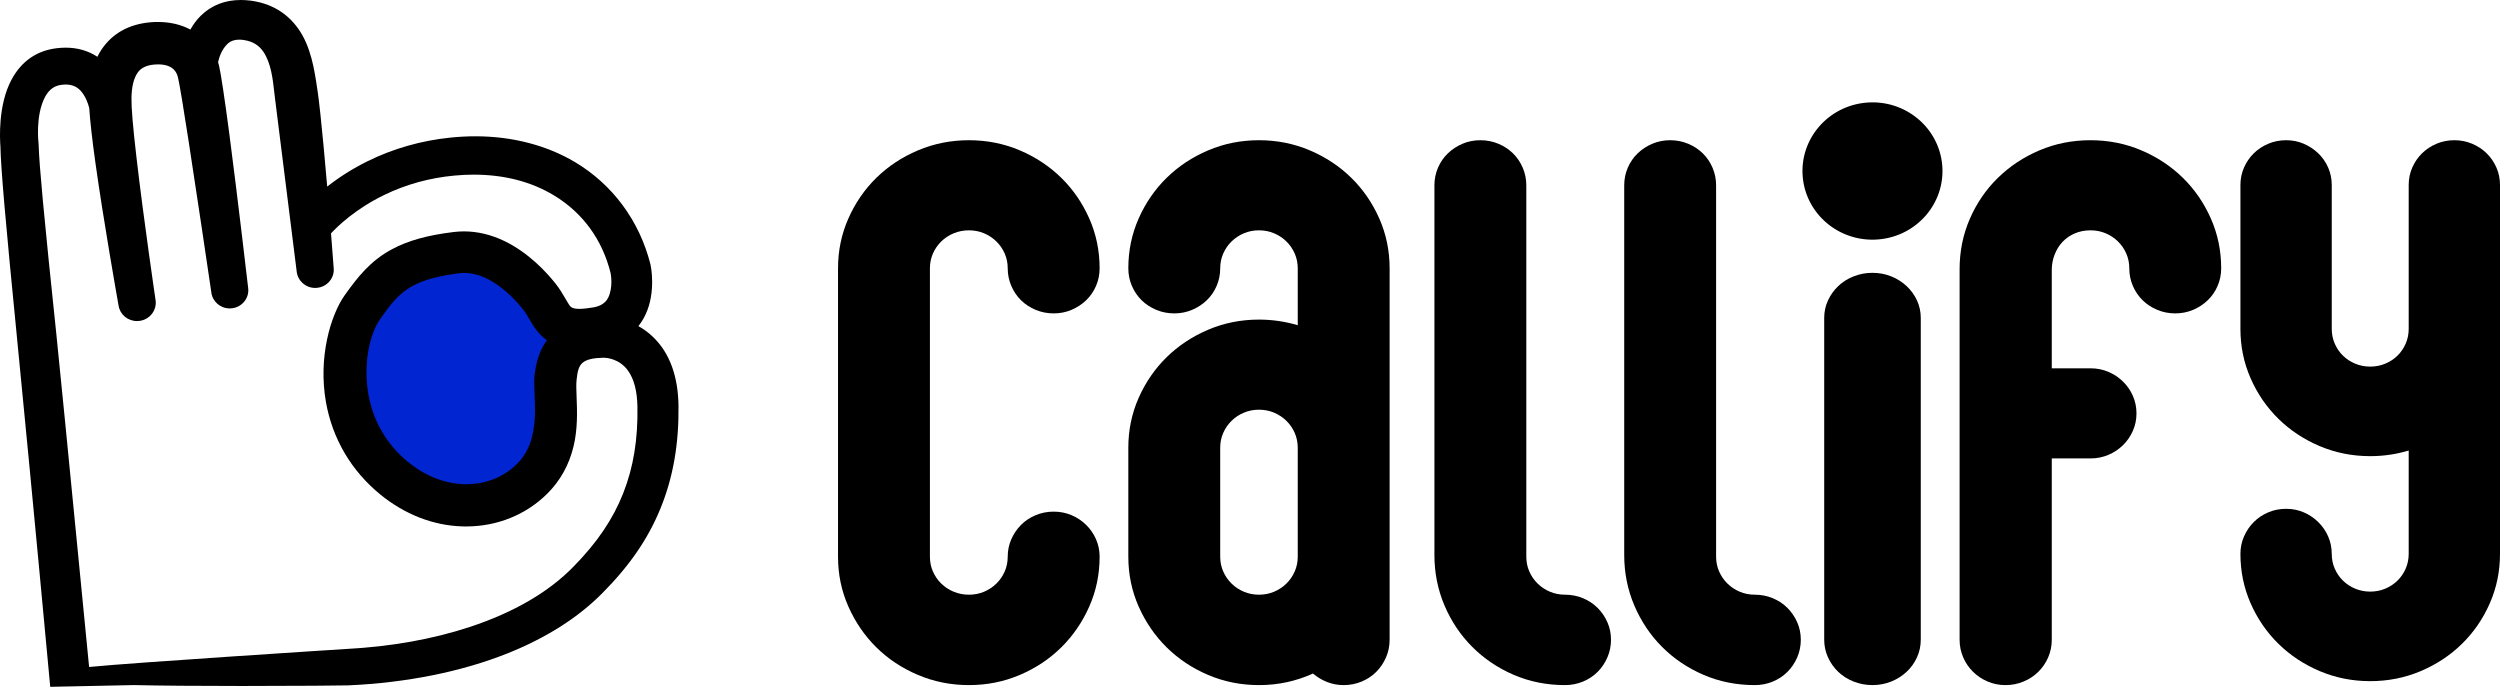 <svg width="182" height="50" viewBox="0 0 182 50" fill="none" xmlns="http://www.w3.org/2000/svg"><g><path d="M70.54 16.768C70.15 16.768 69.781 16.839 69.432 16.983C69.084 17.127 68.781 17.325 68.523 17.578C68.265 17.83 68.063 18.124 67.917 18.459C67.77 18.794 67.698 19.152 67.698 19.535V40.527C67.698 40.91 67.77 41.268 67.917 41.603C68.063 41.938 68.265 42.232 68.523 42.484C68.781 42.737 69.084 42.935 69.432 43.079C69.781 43.222 70.15 43.294 70.54 43.294C70.93 43.294 71.296 43.222 71.638 43.079C71.979 42.935 72.279 42.737 72.537 42.484C72.795 42.232 72.996 41.938 73.143 41.603C73.289 41.268 73.362 40.91 73.362 40.527C73.362 40.075 73.45 39.652 73.624 39.256C73.798 38.859 74.035 38.511 74.334 38.21C74.634 37.909 74.989 37.674 75.4 37.503C75.812 37.332 76.247 37.247 76.707 37.247C77.167 37.247 77.599 37.332 78.003 37.503C78.407 37.674 78.762 37.909 79.069 38.21C79.376 38.511 79.616 38.859 79.79 39.256C79.964 39.652 80.052 40.075 80.052 40.527C80.052 41.812 79.801 43.021 79.299 44.155C78.797 45.289 78.118 46.28 77.261 47.128C76.404 47.975 75.397 48.645 74.24 49.136C73.083 49.629 71.85 49.875 70.54 49.875C69.231 49.875 67.993 49.629 66.83 49.136C65.666 48.645 64.656 47.975 63.799 47.128C62.941 46.28 62.263 45.289 61.761 44.155C61.259 43.021 61.008 41.812 61.008 40.527V19.535C61.008 18.25 61.259 17.041 61.761 15.907C62.263 14.773 62.941 13.785 63.799 12.945C64.656 12.104 65.666 11.438 66.83 10.946C67.993 10.454 69.231 10.208 70.54 10.208C71.85 10.208 73.083 10.454 74.24 10.946C75.397 11.438 76.404 12.104 77.261 12.945C78.118 13.785 78.797 14.773 79.299 15.907C79.801 17.041 80.052 18.25 80.052 19.535C80.052 19.986 79.964 20.414 79.79 20.817C79.616 21.22 79.376 21.568 79.069 21.862C78.762 22.156 78.407 22.388 78.003 22.559C77.599 22.73 77.167 22.815 76.707 22.815C76.247 22.815 75.812 22.73 75.4 22.559C74.989 22.388 74.634 22.156 74.334 21.862C74.035 21.568 73.798 21.22 73.624 20.817C73.45 20.414 73.362 19.986 73.362 19.535C73.362 19.152 73.289 18.794 73.143 18.459C72.996 18.124 72.795 17.83 72.537 17.578C72.279 17.325 71.979 17.127 71.638 16.983C71.296 16.839 70.93 16.768 70.54 16.768Z" fill="black" /><path d="M91.653 10.208C92.963 10.208 94.197 10.454 95.353 10.946C96.51 11.438 97.517 12.104 98.374 12.945C99.231 13.785 99.911 14.773 100.412 15.907C100.914 17.041 101.164 18.25 101.164 19.535V46.574C101.164 47.025 101.077 47.452 100.903 47.855C100.729 48.258 100.492 48.61 100.193 48.911C99.893 49.212 99.537 49.448 99.127 49.618C98.715 49.789 98.28 49.875 97.82 49.875C97.388 49.875 96.984 49.799 96.608 49.649C96.231 49.499 95.89 49.294 95.584 49.034C94.984 49.307 94.357 49.516 93.702 49.659C93.047 49.803 92.364 49.875 91.653 49.875C90.344 49.875 89.11 49.629 87.953 49.136C86.797 48.645 85.79 47.975 84.933 47.128C84.076 46.28 83.396 45.289 82.894 44.155C82.393 43.021 82.142 41.812 82.142 40.527V32.593C82.142 31.309 82.393 30.099 82.894 28.965C83.396 27.831 84.076 26.843 84.933 26.003C85.79 25.163 86.797 24.496 87.953 24.004C89.11 23.512 90.344 23.266 91.653 23.266C92.615 23.266 93.556 23.403 94.476 23.676V19.535C94.476 19.152 94.402 18.794 94.256 18.459C94.109 18.124 93.907 17.83 93.65 17.578C93.392 17.325 93.092 17.127 92.751 16.983C92.41 16.839 92.043 16.768 91.653 16.768C91.263 16.768 90.897 16.839 90.556 16.983C90.214 17.127 89.915 17.325 89.657 17.578C89.399 17.83 89.197 18.124 89.051 18.459C88.904 18.794 88.831 19.152 88.831 19.535C88.831 19.986 88.744 20.414 88.57 20.817C88.396 21.22 88.156 21.568 87.849 21.862C87.542 22.156 87.187 22.388 86.783 22.559C86.379 22.73 85.947 22.815 85.487 22.815C85.027 22.815 84.591 22.73 84.18 22.559C83.769 22.388 83.414 22.156 83.114 21.862C82.814 21.568 82.578 21.22 82.404 20.817C82.229 20.414 82.142 19.986 82.142 19.535C82.142 18.25 82.393 17.041 82.894 15.907C83.396 14.773 84.076 13.785 84.933 12.945C85.79 12.104 86.797 11.438 87.953 10.946C89.11 10.454 90.344 10.208 91.653 10.208ZM91.653 43.294C92.043 43.294 92.41 43.222 92.751 43.079C93.092 42.935 93.392 42.737 93.65 42.484C93.907 42.232 94.109 41.938 94.256 41.603C94.402 41.268 94.476 40.91 94.476 40.527V32.593C94.476 32.211 94.402 31.852 94.256 31.517C94.109 31.182 93.907 30.888 93.65 30.636C93.392 30.383 93.092 30.185 92.751 30.041C92.41 29.898 92.043 29.826 91.653 29.826C91.263 29.826 90.897 29.898 90.556 30.041C90.214 30.185 89.915 30.383 89.657 30.636C89.399 30.888 89.197 31.182 89.051 31.517C88.904 31.852 88.831 32.211 88.831 32.593V40.527C88.831 40.91 88.904 41.268 89.051 41.603C89.197 41.938 89.399 42.232 89.657 42.484C89.915 42.737 90.214 42.935 90.556 43.079C90.897 43.222 91.263 43.294 91.653 43.294Z" fill="black" /><path d="M113.937 43.294C114.397 43.294 114.832 43.379 115.244 43.55C115.654 43.721 116.01 43.957 116.309 44.258C116.609 44.558 116.846 44.907 117.02 45.303C117.194 45.699 117.281 46.123 117.281 46.574C117.281 47.025 117.194 47.452 117.02 47.855C116.846 48.258 116.609 48.61 116.309 48.911C116.01 49.212 115.654 49.448 115.244 49.618C114.832 49.789 114.397 49.875 113.937 49.875C112.599 49.875 111.352 49.625 110.195 49.127C109.039 48.627 108.032 47.948 107.174 47.087C106.317 46.226 105.645 45.221 105.157 44.073C104.67 42.925 104.426 41.702 104.426 40.404V13.488C104.426 13.037 104.513 12.61 104.687 12.207C104.861 11.803 105.102 11.455 105.408 11.161C105.715 10.867 106.07 10.635 106.474 10.464C106.879 10.293 107.311 10.208 107.77 10.208C108.23 10.208 108.665 10.293 109.077 10.464C109.488 10.635 109.843 10.867 110.143 11.161C110.442 11.455 110.68 11.803 110.854 12.207C111.028 12.61 111.115 13.037 111.115 13.488V40.527C111.115 40.91 111.188 41.268 111.334 41.603C111.481 41.938 111.683 42.232 111.94 42.484C112.198 42.737 112.498 42.935 112.84 43.079C113.181 43.222 113.547 43.294 113.937 43.294Z" fill="black" /><path d="M127.754 43.294C128.215 43.294 128.65 43.379 129.061 43.55C129.472 43.721 129.827 43.957 130.127 44.258C130.427 44.558 130.664 44.907 130.838 45.303C131.012 45.699 131.099 46.123 131.099 46.574C131.099 47.025 131.012 47.452 130.838 47.855C130.664 48.258 130.427 48.61 130.127 48.911C129.827 49.212 129.472 49.448 129.061 49.618C128.65 49.789 128.215 49.875 127.754 49.875C126.417 49.875 125.169 49.625 124.013 49.127C122.856 48.627 121.849 47.948 120.992 47.087C120.135 46.226 119.463 45.221 118.975 44.073C118.487 42.925 118.243 41.702 118.243 40.404V13.488C118.243 13.037 118.33 12.61 118.505 12.207C118.679 11.803 118.919 11.455 119.226 11.161C119.532 10.867 119.888 10.635 120.292 10.464C120.696 10.293 121.128 10.208 121.588 10.208C122.048 10.208 122.483 10.293 122.895 10.464C123.306 10.635 123.661 10.867 123.96 11.161C124.26 11.455 124.497 11.803 124.671 12.207C124.845 12.61 124.932 13.037 124.932 13.488V40.527C124.932 40.91 125.006 41.268 125.152 41.603C125.299 41.938 125.5 42.232 125.758 42.484C126.016 42.737 126.316 42.935 126.657 43.079C126.998 43.222 127.365 43.294 127.754 43.294Z" fill="black" /><path d="M152.191 10.208C153.501 10.208 154.734 10.454 155.891 10.946C157.048 11.438 158.055 12.104 158.912 12.945C159.769 13.785 160.448 14.773 160.95 15.907C161.452 17.041 161.702 18.25 161.702 19.535C161.702 19.986 161.615 20.414 161.441 20.817C161.267 21.22 161.026 21.568 160.72 21.862C160.413 22.156 160.058 22.388 159.654 22.559C159.249 22.73 158.817 22.815 158.358 22.815C157.898 22.815 157.463 22.73 157.051 22.559C156.64 22.388 156.285 22.156 155.985 21.862C155.686 21.568 155.448 21.22 155.274 20.817C155.1 20.414 155.013 19.986 155.013 19.535C155.013 19.152 154.94 18.794 154.794 18.459C154.647 18.124 154.445 17.83 154.188 17.578C153.93 17.325 153.63 17.127 153.288 16.983C152.947 16.839 152.581 16.768 152.191 16.768C151.773 16.768 151.39 16.843 151.041 16.993C150.693 17.144 150.397 17.349 150.153 17.608C149.909 17.868 149.718 18.175 149.578 18.531C149.439 18.886 149.369 19.262 149.369 19.659V26.813H152.191C152.651 26.813 153.083 26.898 153.487 27.069C153.891 27.24 154.246 27.476 154.553 27.776C154.86 28.077 155.1 28.425 155.274 28.821C155.448 29.218 155.536 29.642 155.536 30.092C155.536 30.544 155.448 30.967 155.274 31.363C155.1 31.76 154.86 32.108 154.553 32.409C154.246 32.71 153.891 32.946 153.487 33.116C153.083 33.287 152.651 33.373 152.191 33.373H149.369V46.574C149.369 47.025 149.282 47.452 149.108 47.855C148.934 48.258 148.693 48.61 148.386 48.911C148.08 49.212 147.721 49.448 147.31 49.618C146.899 49.789 146.463 49.875 146.004 49.875C145.543 49.875 145.111 49.789 144.708 49.618C144.303 49.448 143.948 49.212 143.641 48.911C143.335 48.61 143.094 48.258 142.92 47.855C142.746 47.452 142.659 47.025 142.659 46.574V19.597C142.659 18.298 142.906 17.079 143.401 15.937C143.896 14.797 144.575 13.802 145.439 12.955C146.303 12.108 147.314 11.438 148.47 10.946C149.627 10.454 150.867 10.208 152.191 10.208Z" fill="black" /><path d="M178.676 10.208C179.137 10.208 179.569 10.293 179.972 10.464C180.377 10.635 180.729 10.867 181.028 11.161C181.328 11.455 181.565 11.8 181.739 12.197C181.913 12.593 182 13.016 182 13.467V40.322C182 41.593 181.753 42.792 181.258 43.919C180.764 45.047 180.088 46.031 179.231 46.871C178.374 47.712 177.37 48.374 176.22 48.86C175.07 49.345 173.848 49.588 172.552 49.588C171.256 49.588 170.033 49.345 168.883 48.86C167.733 48.374 166.73 47.712 165.873 46.871C165.016 46.031 164.34 45.047 163.845 43.919C163.35 42.792 163.103 41.593 163.103 40.322C163.103 39.871 163.19 39.447 163.365 39.051C163.539 38.655 163.775 38.306 164.075 38.005C164.375 37.705 164.726 37.469 165.131 37.298C165.535 37.127 165.967 37.042 166.427 37.042C166.887 37.042 167.315 37.127 167.712 37.298C168.11 37.469 168.462 37.705 168.768 38.005C169.075 38.306 169.315 38.655 169.489 39.051C169.664 39.447 169.751 39.871 169.751 40.322C169.751 40.704 169.824 41.063 169.97 41.398C170.116 41.733 170.315 42.023 170.566 42.269C170.817 42.515 171.113 42.71 171.455 42.854C171.795 42.997 172.162 43.069 172.552 43.069C172.942 43.069 173.308 42.997 173.649 42.854C173.991 42.71 174.287 42.515 174.537 42.269C174.788 42.023 174.987 41.733 175.133 41.398C175.28 41.063 175.353 40.704 175.353 40.322V32.798C174.447 33.072 173.513 33.208 172.552 33.208C171.256 33.208 170.033 32.966 168.883 32.481C167.733 31.996 166.73 31.333 165.873 30.492C165.016 29.652 164.34 28.668 163.845 27.54C163.35 26.413 163.103 25.214 163.103 23.943V13.467C163.103 13.016 163.19 12.593 163.365 12.197C163.539 11.8 163.775 11.455 164.075 11.161C164.375 10.867 164.726 10.635 165.131 10.464C165.535 10.293 165.967 10.208 166.427 10.208C166.887 10.208 167.315 10.293 167.712 10.464C168.11 10.635 168.462 10.867 168.768 11.161C169.075 11.455 169.315 11.8 169.489 12.197C169.664 12.593 169.751 13.016 169.751 13.467V23.943C169.751 24.326 169.824 24.684 169.97 25.019C170.116 25.354 170.315 25.644 170.566 25.89C170.817 26.136 171.113 26.331 171.455 26.474C171.795 26.618 172.162 26.689 172.552 26.689C172.942 26.689 173.308 26.618 173.649 26.474C173.991 26.331 174.287 26.136 174.537 25.89C174.788 25.644 174.987 25.354 175.133 25.019C175.28 24.684 175.353 24.326 175.353 23.943V13.467C175.353 13.016 175.44 12.593 175.614 12.197C175.788 11.8 176.025 11.455 176.325 11.161C176.625 10.867 176.977 10.635 177.38 10.464C177.785 10.293 178.217 10.208 178.676 10.208Z" fill="black" /><path fill-rule="evenodd" d="M138.799 20.826C138.477 20.525 138.104 20.289 137.679 20.119C137.254 19.948 136.8 19.862 136.317 19.862C135.833 19.862 135.376 19.948 134.944 20.119C134.512 20.289 134.139 20.525 133.824 20.826C133.509 21.126 133.26 21.475 133.077 21.872C132.894 22.268 132.802 22.691 132.802 23.142V46.573C132.802 47.024 132.894 47.451 133.077 47.854C133.26 48.258 133.509 48.609 133.824 48.91C134.139 49.211 134.512 49.447 134.944 49.617C135.376 49.788 135.833 49.874 136.317 49.874C136.8 49.874 137.254 49.788 137.679 49.617C138.104 49.447 138.477 49.211 138.799 48.91C139.121 48.609 139.374 48.258 139.557 47.854C139.74 47.451 139.832 47.024 139.832 46.573V23.142C139.832 22.691 139.74 22.268 139.557 21.872C139.374 21.475 139.121 21.126 138.799 20.826Z" fill="black" /><path d="M136.736 17.431C139.541 17.203 141.627 14.789 141.395 12.037C141.163 9.287 138.701 7.241 135.896 7.469C133.091 7.697 131.005 10.112 131.237 12.863C131.469 15.614 133.931 17.659 136.736 17.431Z" fill="black" /><path d="M33.321 36.356C37.645 36.356 41.15 32.418 41.15 27.56C41.15 22.702 37.645 18.764 33.321 18.764C28.998 18.764 25.493 22.702 25.493 27.56C25.493 32.418 28.998 36.356 33.321 36.356Z" fill="#0025D1" /><path fill-rule="evenodd" d="M3.617 49.577C2.537 37.935 1.55 27.745 1.241 24.634C0.826 20.41 0.526 17.306 0.318 14.894C0.139 12.813 0.045 11.426 0.031 10.652C-0.008 10.174 -0.156 7.644 0.84 5.798C1.565 4.449 2.68 3.678 4.155 3.507C4.368 3.483 4.578 3.47 4.781 3.47C5.642 3.47 6.418 3.693 7.089 4.133C7.179 3.951 7.278 3.778 7.385 3.616C8.178 2.431 9.38 1.76 10.959 1.621C11.141 1.605 11.316 1.599 11.488 1.599C12.371 1.599 13.169 1.784 13.86 2.151C14.075 1.768 14.327 1.432 14.611 1.151C15.389 0.387 16.37 0 17.527 0C17.76 0 18.002 0.016 18.246 0.047C19.714 0.241 20.877 0.923 21.703 2.074C22.641 3.382 22.898 5.129 23.086 6.405L23.144 6.792C23.237 7.437 23.407 9.02 23.557 10.641C23.645 11.575 23.735 12.588 23.82 13.583C24.719 12.878 25.703 12.259 26.75 11.741C28.626 10.816 30.662 10.235 32.8 10.016C33.411 9.954 34.021 9.922 34.614 9.922C37.282 9.922 39.785 10.57 41.852 11.797C44.598 13.431 46.55 16.072 47.35 19.233L47.367 19.316C47.368 19.316 47.785 21.241 46.985 22.92C46.844 23.217 46.673 23.493 46.475 23.741C46.878 23.965 47.245 24.238 47.569 24.558C48.75 25.707 49.364 27.384 49.395 29.541C49.429 32.305 49.007 34.731 48.105 36.958C47.203 39.196 45.845 41.179 43.833 43.198C42.085 44.963 39.779 46.428 36.98 47.552C33.625 48.896 29.603 49.707 25.348 49.895C25.128 49.906 21.604 49.94 17.616 49.94C14.355 49.94 11.709 49.918 9.75 49.874L3.657 50L3.617 49.577ZM4.777 6.153C4.686 6.153 4.59 6.159 4.489 6.172C3.958 6.236 3.562 6.525 3.281 7.054C2.558 8.412 2.805 10.422 2.807 10.442C2.812 10.469 2.815 10.525 2.815 10.58C2.833 11.281 2.931 12.576 3.124 14.653C3.353 17.131 3.682 20.323 4.105 24.354C4.352 26.715 5.005 33.401 5.762 41.143L6.487 48.556C9.82 48.227 25.091 47.252 25.214 47.245C28.482 47.073 31.511 46.531 34.219 45.637C37.417 44.578 39.956 43.098 41.763 41.239C43.482 39.484 44.628 37.789 45.37 35.906C46.111 34.035 46.45 31.969 46.404 29.588C46.383 28.47 46.156 27.598 45.728 26.996C45.078 26.071 44.066 26.043 43.953 26.042L43.903 26.043C43.172 26.059 42.703 26.172 42.428 26.398C42.109 26.655 42.037 27.098 41.976 27.652C41.94 27.966 41.957 28.405 41.977 28.912C42.017 29.939 42.066 31.215 41.749 32.519C41.412 33.879 40.785 35 39.832 35.948C38.282 37.482 36.186 38.326 33.931 38.326C33.849 38.326 33.766 38.325 33.683 38.323C31.556 38.264 29.485 37.463 27.693 36.005C25.569 34.27 24.197 31.935 23.725 29.252C23.164 26.042 24.046 22.973 25.103 21.48C26.046 20.16 26.954 18.999 28.516 18.155C29.685 17.521 31.123 17.119 33.044 16.889C33.288 16.86 33.534 16.845 33.777 16.845C34.747 16.845 35.723 17.075 36.675 17.527C38.492 18.385 39.83 19.867 40.465 20.674C40.75 21.035 40.955 21.386 41.153 21.725L41.28 21.941C41.41 22.162 41.495 22.308 41.614 22.378C41.737 22.451 41.916 22.485 42.175 22.485C42.428 22.485 42.748 22.452 43.182 22.381C43.719 22.294 44.089 22.052 44.28 21.663C44.639 20.92 44.474 19.991 44.454 19.888C43.854 17.456 42.43 15.496 40.336 14.228C38.676 13.224 36.707 12.714 34.485 12.714C34.027 12.714 33.554 12.737 33.08 12.782C31.278 12.95 29.567 13.421 27.994 14.182C25.9 15.194 24.599 16.448 24.098 16.989C24.215 18.477 24.292 19.516 24.292 19.516C24.328 19.858 24.221 20.2 23.993 20.475C23.764 20.75 23.439 20.92 23.079 20.954C23.035 20.959 22.99 20.961 22.944 20.961C22.255 20.961 21.677 20.45 21.6 19.772L20.027 7.217C20.006 7.057 19.986 6.882 19.965 6.697C19.859 5.744 19.73 4.592 19.174 3.769C18.857 3.3 18.408 3.022 17.803 2.922C17.665 2.898 17.535 2.886 17.415 2.886C17.074 2.886 16.797 2.98 16.593 3.165C16.091 3.617 15.918 4.326 15.876 4.534C15.894 4.597 15.932 4.725 15.944 4.77C16.069 5.271 16.37 7.267 16.694 9.739C17.305 14.401 18.059 20.902 18.066 20.965C18.113 21.309 18.017 21.655 17.797 21.936C17.575 22.218 17.256 22.398 16.899 22.442C16.842 22.45 16.783 22.453 16.724 22.453C16.044 22.453 15.469 21.955 15.386 21.293L15.378 21.237C15.08 19.215 14.321 14.088 13.712 10.149C13.387 8.064 13.059 5.992 12.935 5.562C12.85 5.257 12.668 5.021 12.407 4.878C12.172 4.751 11.873 4.686 11.518 4.686C11.426 4.686 11.331 4.691 11.235 4.699C10.653 4.748 10.252 4.947 10.008 5.308C9.728 5.722 9.585 6.324 9.571 7.147C9.559 7.844 9.678 9.248 9.933 11.44C10.444 15.873 11.315 21.777 11.323 21.83C11.441 22.554 10.934 23.239 10.192 23.357C10.117 23.368 10.045 23.373 9.974 23.373C9.297 23.373 8.733 22.898 8.632 22.244C8.521 21.624 7.532 16.049 6.94 11.807C6.71 10.159 6.557 8.797 6.497 7.867C6.412 7.528 6.23 7.008 5.872 6.608C5.6 6.306 5.232 6.153 4.777 6.153ZM33.802 19.869C33.678 19.869 33.552 19.877 33.424 19.893C31.92 20.081 30.838 20.377 30.022 20.823C29.032 21.366 28.449 22.128 27.672 23.229C26.97 24.219 26.405 26.362 26.821 28.727C27.173 30.683 28.169 32.378 29.703 33.631C30.947 34.645 32.354 35.204 33.775 35.248L33.952 35.25C35.362 35.25 36.665 34.733 37.617 33.795C38.167 33.253 38.533 32.6 38.733 31.801C39.011 30.7 38.959 29.572 38.917 28.666C38.892 28.137 38.871 27.681 38.916 27.311C39.047 26.229 39.333 25.416 39.815 24.771C39.446 24.511 39.13 24.172 38.829 23.716C38.734 23.572 38.645 23.419 38.554 23.261C38.409 23.009 38.259 22.749 38.064 22.504C37.682 22.024 36.887 21.125 35.846 20.501C35.13 20.076 34.461 19.869 33.802 19.869Z" fill="black" /></g><defs><rect width="182" height="50" fill="white" /></defs></svg> 